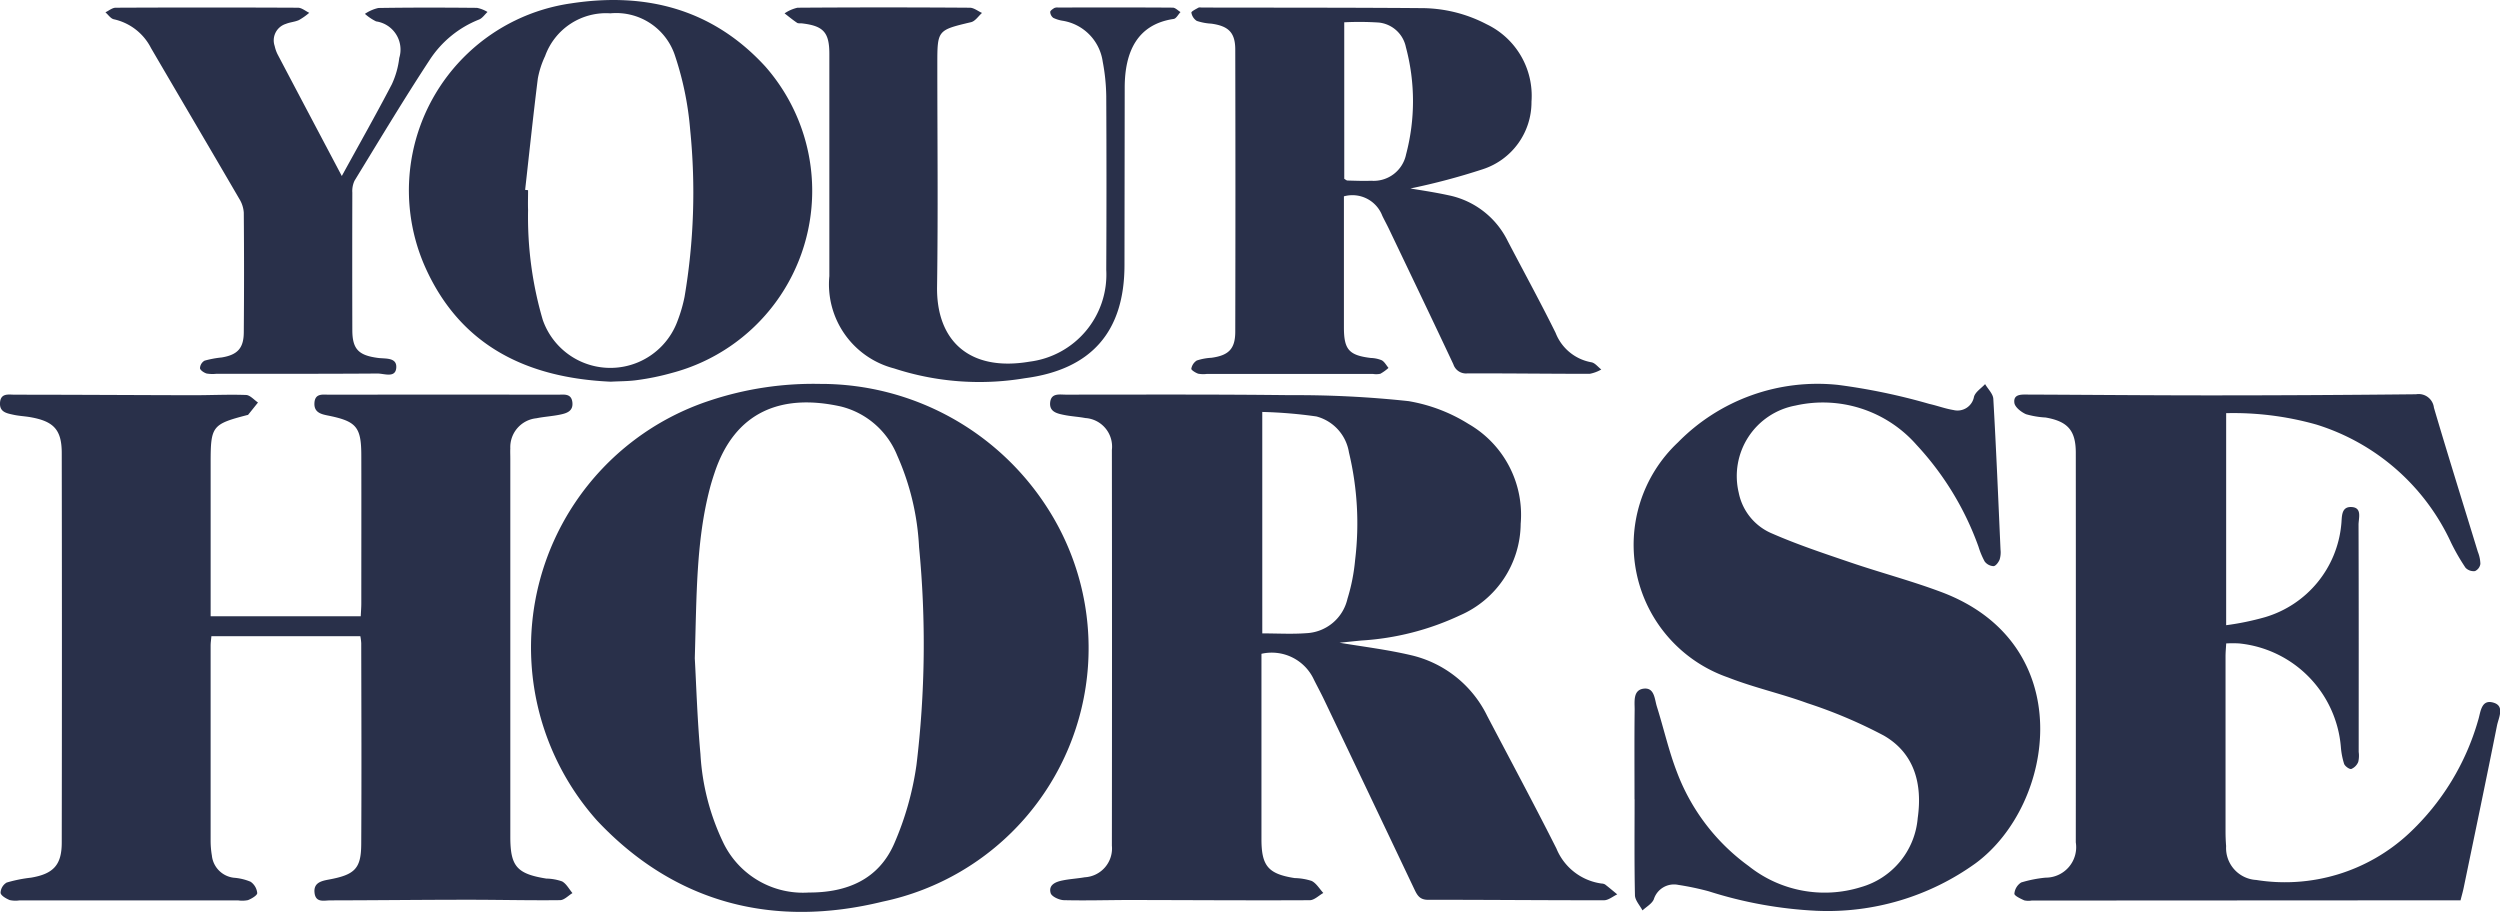 <svg xmlns="http://www.w3.org/2000/svg" width="132.761" height="48.426" viewBox="0 0 132.761 48.426">
    <g data-name="Group 5081">
        <g data-name="Group 5044">
            <path data-name="Path 4030" d="M11.183 60.377h7.974c.012-.258.03-.474.03-.69 0-2.609.007-5.217 0-7.825 0-1.552-.258-1.841-1.8-2.15-.363-.073-.711-.175-.69-.647.023-.548.452-.454.787-.454q6.067-.009 12.134 0c.316 0 .72-.086.777.4s-.317.59-.671.662c-.41.083-.833.107-1.243.19a1.541 1.541 0 0 0-1.381 1.601c-.01.176 0 .354 0 .531v20.093c0 1.568.344 1.967 1.909 2.219a2.684 2.684 0 0 1 .84.15c.228.125.371.407.551.621-.218.131-.435.372-.655.375-1.635.019-3.271-.022-4.907-.021-2.431 0-4.862.029-7.294.033-.326 0-.774.141-.839-.391s.332-.637.753-.714c1.387-.255 1.718-.581 1.725-1.884.021-3.559.008-7.118 0-10.676a2.981 2.981 0 0 0-.047-.365h-7.91c-.014.172-.041.342-.041.511v10.345a4.726 4.726 0 0 0 .066.79 1.325 1.325 0 0 0 1.166 1.182 2.821 2.821 0 0 1 .893.214.827.827 0 0 1 .35.6c0 .124-.3.3-.493.375a1.511 1.511 0 0 1-.526.013H1.039a1.453 1.453 0 0 1-.525-.016c-.192-.08-.468-.237-.484-.385a.661.661 0 0 1 .324-.545 7.444 7.444 0 0 1 1.292-.26c1.18-.2 1.631-.665 1.633-1.856q.018-10.344 0-20.689c0-1.236-.421-1.688-1.653-1.907-.3-.054-.617-.064-.917-.132-.338-.075-.733-.133-.709-.622.028-.55.465-.442.8-.442 3.161 0 6.322.022 9.483.028.928 0 1.857-.047 2.784-.013.216.008.422.257.633.4-.174.218-.347.436-.523.652-.012.014-.041.013-.063.018-1.847.482-1.928.587-1.928 2.516v8.169" transform="translate(0 -27.651)" style="fill:#29304a"/>
            <path data-name="Path 4031" d="M112.127 62.367v9.847c0 1.427.364 1.844 1.762 2.064a3.1 3.1 0 0 1 .907.153c.249.127.414.419.616.638-.24.134-.479.382-.72.384-3.16.017-6.32-.006-9.48-.011-1.193 0-2.387.039-3.58.009-.248-.007-.65-.193-.7-.376-.127-.441.272-.6.631-.671.389-.08.789-.1 1.18-.169a1.532 1.532 0 0 0 1.441-1.678q.012-10.508 0-21.016a1.52 1.52 0 0 0-1.416-1.694c-.368-.07-.747-.087-1.114-.162s-.8-.159-.748-.668.5-.412.831-.412c3.977 0 7.956-.02 11.932.028a55.523 55.523 0 0 1 6.27.317 8.738 8.738 0 0 1 3.183 1.211 5.566 5.566 0 0 1 2.771 5.3 5.348 5.348 0 0 1-3.227 4.866 14.341 14.341 0 0 1-5.228 1.335c-.435.041-.87.088-1.167.118 1.181.2 2.494.356 3.774.656a6.011 6.011 0 0 1 4.07 3.231c1.23 2.345 2.485 4.679 3.677 7.044a3.036 3.036 0 0 0 2.392 1.856.415.415 0 0 1 .191.05c.22.17.432.35.646.526-.234.109-.468.312-.7.312-3.115.006-6.231-.027-9.347-.023-.427 0-.566-.224-.716-.538q-2.4-5.054-4.81-10.1c-.171-.358-.362-.707-.539-1.062a2.465 2.465 0 0 0-2.78-1.365m.042-1.083c.807 0 1.575.046 2.335-.011a2.35 2.35 0 0 0 2.187-1.822 10.055 10.055 0 0 0 .408-2.066 16.163 16.163 0 0 0-.328-5.713 2.357 2.357 0 0 0-1.73-1.909 24.465 24.465 0 0 0-2.873-.239z" transform="translate(-45.138 -27.648)" style="fill:#29304a"/>
            <path data-name="Path 4032" d="M66.464 47.582a14.294 14.294 0 0 1 11.961 6.543A13.755 13.755 0 0 1 69.7 75.076c-5.768 1.413-11.011.114-15.166-4.309a13.8 13.8 0 0 1 5.992-22.3 17.408 17.408 0 0 1 5.936-.883m-6.734 14.577c.075 1.334.13 3.212.3 5.08a12.458 12.458 0 0 0 1.246 4.773 4.7 4.7 0 0 0 4.509 2.578c2.024.006 3.705-.691 4.536-2.6a16.086 16.086 0 0 0 1.18-4.17 53.379 53.379 0 0 0 .138-11.574 13.582 13.582 0 0 0-1.161-4.867 4.358 4.358 0 0 0-2.993-2.6c-3.158-.7-5.626.266-6.707 3.525-.091.272-.177.545-.249.822-.728 2.787-.7 5.642-.8 9.032" transform="translate(-22.831 -27.195)" style="fill:#29304a"/>
            <path data-name="Path 4033" d="M217.231 75.451h-2.871l-19.89.011a1.023 1.023 0 0 1-.394-.01c-.2-.091-.529-.246-.522-.355a.783.783 0 0 1 .361-.595 6.653 6.653 0 0 1 1.291-.256 1.618 1.618 0 0 0 1.609-1.874q.007-10.342 0-20.685c0-1.185-.424-1.67-1.6-1.876a4.677 4.677 0 0 1-1.039-.174c-.258-.111-.6-.379-.624-.611-.058-.471.391-.435.716-.434 3.2.012 6.409.043 9.613.043q5.5 0 11.006-.059a.816.816 0 0 1 .946.712c.753 2.56 1.554 5.106 2.333 7.658a1.847 1.847 0 0 1 .134.64.5.5 0 0 1-.287.381.6.6 0 0 1-.5-.176 11.252 11.252 0 0 1-.76-1.315 11.693 11.693 0 0 0-7.153-6.288 16.171 16.171 0 0 0-4.8-.608v11.26a14.372 14.372 0 0 0 2.064-.426 5.683 5.683 0 0 0 4.049-4.924c.044-.36-.03-.937.517-.926.613.012.4.59.4.941.014 4.022.009 8.044.008 12.067a1.433 1.433 0 0 1-.023.524.681.681 0 0 1-.368.378c-.1.027-.338-.144-.384-.273a4 4 0 0 1-.173-.906 6.025 6.025 0 0 0-5.4-5.487 6.14 6.14 0 0 0-.688 0c-.014.254-.035.469-.035.684v9.282c0 .265.009.531.031.795a1.7 1.7 0 0 0 1.6 1.8 9.661 9.661 0 0 0 8.089-2.452 13.182 13.182 0 0 0 3.693-6.025c.136-.424.151-1.152.835-.933.59.188.248.806.167 1.214-.573 2.877-1.176 5.749-1.771 8.621-.044.212-.106.421-.167.664" transform="translate(-86.581 -27.639)" style="fill:#29304a"/>
            <path data-name="Path 4034" d="M157.034 69.651c0-1.592-.011-3.183.007-4.774 0-.421-.09-1.026.475-1.1.584-.073.581.559.706.953.364 1.156.628 2.348 1.064 3.475A10.913 10.913 0 0 0 163.1 73.2a6.472 6.472 0 0 0 5.954 1.117 4.17 4.17 0 0 0 3.019-3.669c.255-1.794-.159-3.433-1.8-4.38a25.651 25.651 0 0 0-4.061-1.721c-1.386-.507-2.842-.828-4.213-1.366A7.457 7.457 0 0 1 159.34 50.7a10.38 10.38 0 0 1 8.514-3.053 32.726 32.726 0 0 1 4.837 1.009c.429.095.847.255 1.279.324a.889.889 0 0 0 1.093-.71c.082-.259.386-.446.589-.666.151.261.421.516.436.784.153 2.67.264 5.341.383 8.013a1.292 1.292 0 0 1-.049.522c-.058.144-.207.344-.323.348a.627.627 0 0 1-.469-.246 4.277 4.277 0 0 1-.33-.79 15.741 15.741 0 0 0-3.286-5.4 6.617 6.617 0 0 0-6.433-2.092 3.808 3.808 0 0 0-3.013 4.627 2.981 2.981 0 0 0 1.785 2.174c1.348.589 2.753 1.055 4.149 1.53 1.606.547 3.254.981 4.84 1.578 7.3 2.749 6.054 11.254 1.812 14.393a13.44 13.44 0 0 1-8.465 2.527 22.274 22.274 0 0 1-5.716-1.035 14.748 14.748 0 0 0-1.616-.34 1.123 1.123 0 0 0-1.3.77c-.107.238-.393.393-.6.586-.14-.268-.394-.534-.4-.805-.037-1.7-.019-3.4-.019-5.105z" transform="translate(-70.234 -27.206)" style="fill:#29304a"/>
            <path data-name="Path 4035" d="M122.576 21.433v6.963c0 1.182.272 1.482 1.43 1.623a1.648 1.648 0 0 1 .578.122c.149.081.242.266.359.406a2.386 2.386 0 0 1-.433.311 1.06 1.06 0 0 1-.393.008h-8.819a1.519 1.519 0 0 1-.46-.012c-.144-.048-.379-.2-.366-.263a.648.648 0 0 1 .29-.437 2.942 2.942 0 0 1 .775-.145c.913-.124 1.267-.468 1.269-1.378q.017-7.493 0-14.987c0-.907-.359-1.252-1.27-1.379a2.939 2.939 0 0 1-.774-.146.646.646 0 0 1-.286-.437c-.012-.064.232-.185.369-.263.051-.029.13-.009.2-.009 3.868.008 7.736 0 11.6.03a7.491 7.491 0 0 1 3.507.856 4.209 4.209 0 0 1 2.385 4.11 3.745 3.745 0 0 1-2.587 3.59 35.48 35.48 0 0 1-3.843 1.022c.41.072 1.227.186 2.03.362a4.5 4.5 0 0 1 3.139 2.432c.849 1.624 1.729 3.232 2.542 4.874a2.51 2.51 0 0 0 1.9 1.562c.191.032.351.25.525.383a1.949 1.949 0 0 1-.617.23c-2.166 0-4.332-.029-6.5-.022a.705.705 0 0 1-.739-.487c-1.127-2.4-2.274-4.785-3.415-7.175-.114-.239-.242-.471-.358-.71a1.7 1.7 0 0 0-2.042-1.031m.022-.931c.061.034.116.09.172.091.419.011.84.028 1.258.012a1.757 1.757 0 0 0 1.853-1.4 11.076 11.076 0 0 0-.01-5.695 1.641 1.641 0 0 0-1.43-1.306 16.1 16.1 0 0 0-1.844-.014z" transform="translate(-51.208 -11.009)" style="fill:#29304a"/>
            <path data-name="Path 4036" d="M49.986 30.961c-4.412-.2-7.96-1.883-9.838-6.073A10.03 10.03 0 0 1 47.9 10.87c3.986-.61 7.524.318 10.306 3.355a10 10 0 0 1-4.957 16.27 13.247 13.247 0 0 1-1.812.376c-.479.071-.969.064-1.453.091M45.45 20.775l.156.017c0 .354-.013.707 0 1.061a19.41 19.41 0 0 0 .778 5.819 3.8 3.8 0 0 0 7.164.05 7.87 7.87 0 0 0 .368-1.268 33.155 33.155 0 0 0 .3-8.849 16.656 16.656 0 0 0-.8-3.934 3.285 3.285 0 0 0-3.44-2.271 3.437 3.437 0 0 0-3.466 2.27 4.8 4.8 0 0 0-.386 1.192c-.246 1.968-.453 3.94-.674 5.911" transform="translate(-17.563 -10.692)" style="fill:#29304a"/>
            <path data-name="Path 4037" d="M77.765 20.043v-6.165c0-1.146-.315-1.488-1.456-1.62-.088-.01-.2.012-.26-.032-.229-.154-.443-.33-.662-.5a2.02 2.02 0 0 1 .688-.3q4.574-.032 9.148 0c.217 0 .433.181.649.277-.192.169-.36.438-.58.49-1.791.428-1.793.416-1.793 2.251 0 3.933.044 7.867-.014 11.8-.042 2.852 1.7 4.526 4.919 3.977a4.659 4.659 0 0 0 4.066-4.877q.023-4.608 0-9.214a10.455 10.455 0 0 0-.188-1.84 2.561 2.561 0 0 0-2.127-2.172 1.771 1.771 0 0 1-.5-.155.417.417 0 0 1-.161-.311c0-.069.128-.153.214-.208a.387.387 0 0 1 .193-.029c2.033 0 4.065-.008 6.1.007.138 0 .275.153.412.235-.12.127-.227.345-.363.365-1.929.285-2.6 1.738-2.6 3.655l-.012 9.413c0 3.542-1.764 5.552-5.291 6.011a14.575 14.575 0 0 1-6.947-.521 4.613 4.613 0 0 1-3.435-4.9v-5.635" transform="translate(-33.723 -11.016)" style="fill:#29304a"/>
            <path data-name="Path 4038" d="M22.674 20.371c.937-1.708 1.827-3.281 2.663-4.883a4.58 4.58 0 0 0 .393-1.395 1.513 1.513 0 0 0-1.23-1.941 2.631 2.631 0 0 1-.594-.4 2.1 2.1 0 0 1 .714-.312c1.745-.028 3.491-.023 5.236-.007a1.739 1.739 0 0 1 .56.219c-.148.136-.272.329-.446.4a5.57 5.57 0 0 0-2.627 2.148c-1.378 2.1-2.674 4.263-3.987 6.409a1.281 1.281 0 0 0-.119.635q-.01 3.647 0 7.293c0 1.022.33 1.351 1.366 1.487.388.051 1.013-.041.967.528-.045.553-.644.3-.993.3-2.851.021-5.7.013-8.552.013a1.855 1.855 0 0 1-.527-.014c-.14-.043-.34-.175-.35-.282a.485.485 0 0 1 .242-.4 5.287 5.287 0 0 1 .907-.17c.832-.137 1.169-.481 1.176-1.326q.027-3.182 0-6.365a1.586 1.586 0 0 0-.241-.737c-1.555-2.672-3.127-5.333-4.684-8a2.916 2.916 0 0 0-1.974-1.531c-.169-.035-.3-.242-.449-.37.181-.085.362-.243.544-.244q4.84-.022 9.68 0c.2 0 .4.176.6.271a3.5 3.5 0 0 1-.543.383c-.217.1-.474.112-.7.205a.917.917 0 0 0-.593 1.173 1.911 1.911 0 0 0 .151.436c1.109 2.109 2.223 4.215 3.417 6.474" transform="translate(-4.527 -11.016)" style="fill:#29304a"/>
        </g>
    </g>
</svg>
